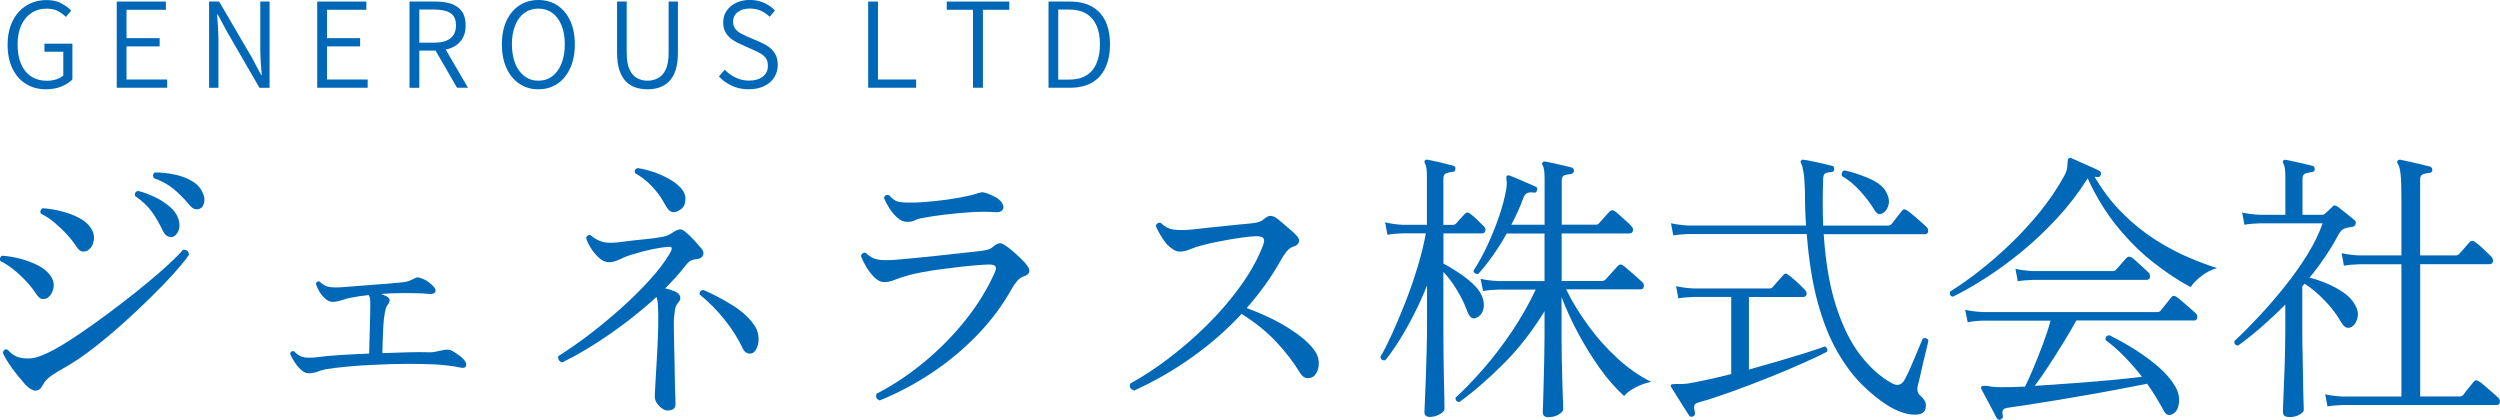 <?xml version="1.0" encoding="UTF-8"?>
<svg id="_レイヤー_2" data-name="レイヤー 2" xmlns="http://www.w3.org/2000/svg" viewBox="0 0 400.9 67.32">
  <defs>
    <style>
      .cls-1 {
        fill: #0168b7;
      }
    </style>
  </defs>
  <g id="_レイヤー_1-2" data-name="レイヤー 1">
    <g>
      <g>
        <path class="cls-1" d="M7.65,47.76c-.27.15-.57.21-.89.18-.32-.03-.66-.33-1.03-.91-.4-.61-.91-1.25-1.53-1.92-.62-.67-1.29-1.29-2.01-1.87-.71-.58-1.42-1.03-2.12-1.37-.09-.15-.11-.32-.05-.5.06-.18.17-.3.32-.36.97.06,1.97.23,2.99.5,1.02.27,1.95.63,2.8,1.07.85.44,1.49.97,1.92,1.57.49.67.66,1.35.52,2.05-.14.7-.45,1.22-.93,1.55ZM6.88,61.72c-.64,1.25-1.58,1.23-2.83-.05-.4-.46-.84-1-1.35-1.62-.5-.62-.96-1.25-1.37-1.89-.41-.64-.71-1.17-.89-1.6.15-.49.42-.64.82-.46.33.4.72.71,1.16.96.44.24,1,.38,1.67.41.67.03,1.26-.03,1.78-.18.52-.15,1.09-.38,1.73-.68.91-.43,2.01-1.04,3.28-1.85,1.28-.81,2.64-1.73,4.08-2.76,1.44-1.03,2.91-2.12,4.4-3.26,1.49-1.14,2.9-2.26,4.22-3.35s2.49-2.11,3.49-3.03c1-.93,1.76-1.69,2.28-2.3.58-.06.9.2.96.78-.46.7-1.22,1.64-2.28,2.83s-2.31,2.49-3.74,3.9c-1.43,1.41-2.94,2.84-4.54,4.27-1.6,1.43-3.17,2.74-4.72,3.95-1.55,1.2-2.96,2.17-4.24,2.9-1.19.67-2.08,1.22-2.67,1.64-.59.43-1.01.9-1.25,1.41ZM14.09,40.15c-.24.15-.53.21-.87.18-.33-.03-.68-.33-1.05-.91-.4-.61-.91-1.25-1.53-1.92-.62-.67-1.29-1.29-1.98-1.87-.7-.58-1.4-1.03-2.1-1.37-.09-.15-.11-.32-.05-.5.06-.18.17-.3.32-.37.97.06,1.97.22,2.99.48,1.02.26,1.95.6,2.78,1.03.84.43,1.47.94,1.89,1.55.49.67.67,1.37.55,2.1-.12.73-.44,1.26-.96,1.6ZM27.63,38c-.27.03-.54-.01-.8-.14-.26-.12-.51-.43-.75-.91-.49-1.06-1.07-2.06-1.73-2.99-.67-.93-1.57-1.77-2.69-2.53-.09-.43.06-.7.46-.82.88.21,1.79.55,2.74,1,.94.46,1.77,1,2.49,1.64.71.64,1.16,1.37,1.35,2.19.15.67.1,1.25-.16,1.73-.26.49-.56.76-.89.82ZM32.1,33.44c-.24.12-.52.15-.82.09s-.62-.3-.96-.73c-.76-.91-1.57-1.73-2.44-2.46-.87-.73-1.94-1.32-3.22-1.78-.21-.46-.14-.76.23-.91.91,0,1.89.1,2.92.3,1.03.2,1.97.52,2.8.98.84.46,1.44,1.05,1.8,1.78.33.64.45,1.22.34,1.73s-.33.85-.66,1Z"/>
        <path class="cls-1" d="M49.44,59.85c-.4,0-.8-.2-1.21-.59-.41-.39-.78-.84-1.09-1.35-.32-.5-.52-.92-.62-1.25.06-.15.15-.26.27-.32s.24-.06.37,0c.52.55,1.06.87,1.62.96.56.09,1.36.08,2.39-.05.82-.12,1.96-.23,3.42-.32s3-.17,4.61-.23c0-.43.01-1.02.04-1.78.03-.76.05-1.55.07-2.37.02-.82.03-1.55.05-2.19.01-.64.02-1.05.02-1.23,0-.43,0-.78-.02-1.07-.02-.29-.1-.54-.25-.75-.58.06-1.11.13-1.6.21-.49.08-.94.16-1.37.25-.21.03-.42.08-.62.14-.2.06-.37.12-.53.18-.3.09-.59.17-.87.23-.27.06-.53.09-.78.09-.4,0-.79-.17-1.19-.52-.4-.35-.72-.75-.98-1.21-.26-.46-.43-.85-.52-1.19.12-.33.33-.44.64-.32.39.43.86.7,1.39.82.53.12,1.31.14,2.35.05,1.09-.09,2.26-.18,3.49-.27s2.39-.18,3.49-.27,1.95-.17,2.55-.23c.39-.03.73-.1,1-.21.27-.11.56-.23.87-.39.24-.15.46-.21.66-.18.2.03.39.09.57.18.43.15.78.34,1.07.57s.54.45.75.66c.36.4.46.71.3.96-.17.24-.54.33-1.12.27-.49-.06-1.14-.1-1.96-.11-.82-.02-1.49-.02-2.01-.02-1.25,0-2.45.05-3.6.14.15.06.3.12.46.18.15.06.29.12.41.18.39.21.57.46.52.73-.05.27-.19.55-.43.82-.12.18-.24.56-.34,1.12-.11.56-.18,1.23-.23,2.01-.04.78-.08,1.56-.11,2.35-.03.79-.05,1.49-.05,2.1,1.55-.06,2.99-.11,4.31-.14,1.32-.03,2.3-.03,2.94,0,.4.03.79,0,1.19-.07.39-.08.71-.14.96-.21.12-.03.21-.05.27-.05.24-.06.5-.09.78-.09s.56.09.87.27c.27.15.62.38,1.03.68.41.3.69.58.84.82.24.3.31.59.21.87-.11.27-.42.35-.94.23-.52-.12-1.17-.23-1.96-.32-.79-.09-1.48-.15-2.05-.18-1.22-.06-2.67-.09-4.36-.09s-3.38.05-5.09.14c-1.64.06-3.19.16-4.63.3-1.44.14-2.61.28-3.49.43-.55.12-1,.26-1.37.41-.37.15-.84.23-1.41.23Z"/>
        <path class="cls-1" d="M107.05,65.83c-.43,0-.88-.25-1.37-.75s-.71-1.04-.68-1.62c0-.18.02-.5.05-.96s.06-1.02.09-1.69c.06-1.12.14-2.46.23-3.99.09-1.54.15-3.03.18-4.49s.01-2.66-.05-3.6c-.03-.24-.06-.46-.09-.64-.03-.18-.08-.33-.14-.46-2.22,2.04-4.66,3.98-7.32,5.84-2.66,1.85-5.25,3.41-7.78,4.65-.24-.06-.43-.19-.55-.39-.12-.2-.15-.4-.09-.62,1.37-.85,2.9-1.92,4.61-3.19,1.7-1.28,3.41-2.68,5.13-4.2,1.72-1.52,3.3-3.06,4.74-4.63,1.44-1.57,2.58-3.05,3.4-4.45.24-.43.34-.71.3-.87-.05-.15-.19-.21-.43-.18-.7.03-1.57.15-2.6.36-1.03.21-2.08.49-3.15.82-.76.21-1.46.48-2.1.8-.64.32-1.23.48-1.78.48s-1.08-.23-1.6-.71c-.52-.47-.97-1.02-1.35-1.64-.38-.62-.62-1.15-.71-1.57.06-.18.17-.31.32-.39s.29-.08.41-.02c.58.52,1.22.87,1.94,1.07.71.2,1.77.19,3.17-.02,1.16-.15,2.3-.28,3.44-.39,1.14-.11,2.12-.23,2.94-.39.46-.09.81-.21,1.07-.34.26-.14.54-.31.84-.52.43-.24.76-.36,1-.34.24.02.52.16.82.43.42.33.86.75,1.3,1.23.44.49.84.94,1.21,1.37.33.36.43.73.3,1.09s-.46.58-.98.64c-.4.03-.72.11-.98.23-.26.12-.59.44-.98.96-.46.58-.94,1.16-1.46,1.73-.52.58-1.08,1.17-1.69,1.78.3.06.59.14.87.23s.52.18.73.27c.43.18.69.44.8.78.11.33,0,.67-.3,1-.27.3-.44.65-.5,1.03-.06.38-.12.84-.18,1.39-.03.36-.04.95-.02,1.76.02.81.03,1.73.05,2.76.01,1.03.04,2.1.07,3.19s.05,2.1.05,3.01c.03.79.05,1.48.07,2.05.01.58.02.96.02,1.14,0,.64-.43.96-1.28.96ZM108.05,34.03c-.3,0-.57-.12-.8-.36-.23-.24-.51-.67-.84-1.28-.43-.79-1.04-1.62-1.85-2.49-.81-.87-1.71-1.57-2.71-2.12-.15-.43-.02-.7.41-.82.7.09,1.49.28,2.37.57.88.29,1.73.65,2.53,1.09.81.44,1.47.94,1.98,1.48.52.55.78,1.13.78,1.73,0,.79-.23,1.35-.68,1.69-.46.33-.85.5-1.19.5ZM120.77,56.57c-.27.15-.57.18-.89.07-.32-.11-.57-.34-.75-.71-.73-1.58-1.7-3.13-2.92-4.65-1.22-1.52-2.55-2.87-4.01-4.06-.06-.43.14-.67.59-.73,1.61.7,3.17,1.52,4.67,2.46,1.5.94,2.64,1.96,3.4,3.06.43.58.68,1.19.75,1.82.08.64.03,1.21-.14,1.71s-.4.84-.71,1.03Z"/>
        <path class="cls-1" d="M141.12,64.23c-.58-.21-.76-.58-.55-1.09,2.74-1.43,5.32-3.15,7.75-5.18,2.43-2.02,4.61-4.25,6.55-6.68,1.93-2.43,3.49-4.97,4.67-7.62.18-.43.21-.74.09-.94-.12-.2-.46-.3-1-.3-.33,0-.91.03-1.71.09-.81.06-1.75.15-2.83.27-1.08.12-2.18.26-3.31.41-1.12.15-2.17.32-3.12.5-.96.18-1.73.37-2.3.55-.73.21-1.38.43-1.94.66-.56.23-1.1.34-1.62.34-.55,0-1.08-.26-1.6-.78-.52-.52-.97-1.11-1.35-1.78-.38-.67-.65-1.22-.8-1.64.18-.46.46-.61.82-.46.58.58,1.22.93,1.94,1.05.71.12,1.76.12,3.12,0,.64-.06,1.55-.14,2.74-.25,1.19-.11,2.46-.24,3.83-.39,1.37-.15,2.68-.3,3.92-.43,1.25-.14,2.25-.25,3.01-.34.49-.06.86-.14,1.12-.23.26-.09.51-.24.75-.46.39-.33.73-.51,1-.52.27-.01.55.08.82.3.33.18.75.49,1.23.91.49.43.96.86,1.41,1.3.46.44.78.8.96,1.07.3.4.41.75.32,1.05-.09.3-.38.53-.87.68-.4.12-.76.38-1.09.78-.33.4-.62.82-.87,1.28-1.43,2.55-3.21,4.95-5.34,7.18-2.13,2.23-4.53,4.26-7.21,6.07-2.68,1.81-5.54,3.34-8.58,4.58ZM145.45,35.58c-.55,0-1.07-.23-1.57-.68s-.94-.98-1.3-1.57c-.37-.59-.64-1.12-.82-1.57.09-.43.37-.58.82-.46.52.64,1.08,1,1.69,1.09.61.09,1.44.12,2.51.09.12,0,.24,0,.37-.02.12-.01.26-.02.41-.02.64-.03,1.54-.11,2.69-.23,1.16-.12,2.33-.29,3.51-.5,1.19-.21,2.16-.44,2.92-.68.03,0,.06-.02.09-.05.21-.06.42-.11.62-.14.2-.03.46.02.8.14,1.22.43,2.01.89,2.37,1.39.36.5.45.91.25,1.23-.2.32-.57.46-1.12.43-1.16-.09-2.48-.09-3.97,0-1.49.09-2.91.22-4.26.39-1.35.17-2.43.33-3.22.48-.73.12-1.25.27-1.55.43-.3.17-.71.25-1.23.25Z"/>
        <path class="cls-1" d="M181.81,62.59c-.58-.21-.76-.58-.55-1.09,1.95-1.06,3.98-2.4,6.09-3.99,2.11-1.6,4.16-3.37,6.13-5.31,1.98-1.95,3.75-3.99,5.31-6.14,1.57-2.14,2.78-4.28,3.63-6.41.3-.7.37-1.17.21-1.41-.17-.24-.56-.36-1.16-.36-.55,0-1.35.08-2.39.23-1.05.15-2.14.33-3.28.55-1.14.21-2.15.44-3.03.68-.73.18-1.38.4-1.94.64-.56.24-1.12.37-1.66.37-.33,0-.68-.11-1.03-.34-.35-.23-.69-.51-1.03-.84-.4-.49-.75-1-1.07-1.55s-.55-1.02-.71-1.41c.06-.18.17-.32.32-.41s.32-.11.5-.05c.58.58,1.22.93,1.94,1.05.71.12,1.76.12,3.12,0,.79-.09,1.75-.2,2.87-.32,1.12-.12,2.29-.24,3.49-.36,1.2-.12,2.29-.23,3.26-.32.88-.09,1.5-.32,1.87-.68.39-.33.73-.5,1-.5s.56.09.87.27c.3.21.68.51,1.12.89.44.38.87.75,1.3,1.12.42.36.74.67.96.91.33.37.45.71.34,1.03-.11.32-.4.56-.89.71-.4.12-.76.39-1.09.8-.33.41-.62.84-.87,1.3-.76,1.37-1.6,2.7-2.53,3.99-.93,1.29-1.92,2.55-2.99,3.76,2.55.94,4.76,1.99,6.61,3.15,1.85,1.16,3.21,2.28,4.06,3.38.52.64.81,1.28.87,1.94.06.65-.02,1.22-.23,1.69-.21.47-.49.78-.82.94-.79.33-1.43.11-1.92-.68-1.03-1.7-2.31-3.37-3.83-4.99-1.52-1.63-3.38-3.12-5.56-4.49-2.31,2.49-4.93,4.79-7.87,6.89-2.94,2.1-6.07,3.91-9.42,5.43Z"/>
        <path class="cls-1" d="M229.38,66.87c-.64,0-.96-.26-.96-.78,0-.15.02-.68.07-1.6.05-.91.09-2.06.14-3.44.05-1.38.09-2.89.14-4.52.05-1.63.07-3.22.07-4.77v-5.98c-.67,1.67-1.4,3.28-2.19,4.81-.79,1.54-1.58,2.93-2.37,4.17-.79,1.25-1.51,2.25-2.14,3.01-.46.06-.71-.12-.78-.55.55-.91,1.17-2.14,1.87-3.67.7-1.54,1.41-3.23,2.14-5.09.73-1.85,1.38-3.74,1.96-5.66.58-1.92,1.02-3.71,1.32-5.38h-3.7c-1,.03-1.82.11-2.46.23l-.37-2.01c.76.21,1.69.35,2.78.41h3.92v-7.71c0-1.12-.11-1.84-.32-2.14-.09-.15-.09-.32,0-.5.15-.09.3-.12.46-.09.49.09,1.15.24,1.98.43.84.2,1.53.37,2.08.52.3.09.42.27.36.55,0,.3-.17.46-.5.46-.3.03-.62.1-.94.21-.32.11-.48.39-.48.84v7.44h1.55c.18,0,.35-.08.5-.23.15-.18.39-.45.71-.8.32-.35.54-.58.66-.71.27-.3.56-.32.87-.05.3.21.67.52,1.09.94.43.41.78.75,1.05,1.03.27.24.37.5.3.78-.08.27-.25.41-.52.41h-6.2v4.84c.49.24,1.16.64,2.03,1.19.87.55,1.7,1.17,2.49,1.87.79.7,1.34,1.4,1.64,2.1.33.79.41,1.52.23,2.19s-.58,1.12-1.19,1.37c-.55.24-1-.11-1.37-1.05-.4-1.12-.95-2.27-1.67-3.44-.71-1.17-1.44-2.14-2.17-2.9v8.16c0,1.58,0,3.16.02,4.72.01,1.57.04,3.01.07,4.33s.05,2.41.07,3.26c.01.85.02,1.37.02,1.55,0,.24-.25.51-.75.8-.5.29-1.01.43-1.53.43ZM248.36,66.92c-.64,0-.96-.27-.96-.82,0-.12.01-.61.05-1.46.03-.85.06-1.9.09-3.15.03-1.25.06-2.53.09-3.85s.05-2.52.05-3.58v-4.15c-1.92,3.13-4.08,5.92-6.5,8.35-2.42,2.43-4.8,4.5-7.14,6.2-.43,0-.64-.23-.64-.68,1.4-1.28,2.88-2.81,4.45-4.61,1.57-1.79,3.08-3.77,4.54-5.93,1.46-2.16,2.75-4.42,3.88-6.8h-6.02c-1,.03-1.81.11-2.42.23l-.41-1.96c.76.18,1.7.3,2.83.36h7.43v-7.62h-6.07c-.67,1.22-1.4,2.38-2.19,3.49-.79,1.11-1.58,2.11-2.37,2.99-.18.03-.35,0-.5-.09s-.24-.23-.27-.41c.79-1.22,1.54-2.59,2.26-4.13.71-1.54,1.34-3.09,1.87-4.65.53-1.57.9-2.99,1.12-4.26.06-.36.09-.68.09-.94s-.02-.46-.05-.62c-.03-.3-.02-.5.05-.59.06-.12.21-.15.46-.09.3.12.73.3,1.28.52.55.23,1.09.46,1.64.71.55.24.96.43,1.23.55.27.09.35.29.23.59-.03.3-.21.43-.55.36-.4-.06-.72-.04-.98.07-.26.11-.46.34-.62.71-.24.7-.53,1.42-.87,2.17-.33.75-.7,1.48-1.09,2.21h5.34v-7.39c0-1.12-.11-1.84-.32-2.14-.12-.18-.12-.33,0-.46.09-.12.24-.17.46-.14.33.06.77.15,1.3.27s1.06.24,1.6.36c.53.12.96.23,1.3.32.24.09.37.27.37.55-.03.27-.2.44-.5.5-.33.03-.66.09-.98.18s-.48.36-.48.82v7.12h5.47c.21,0,.36-.06.46-.18.09-.09.27-.28.52-.57.26-.29.51-.57.75-.84.24-.27.41-.46.5-.55.21-.21.47-.23.78-.05.18.12.46.35.82.68.37.33.73.66,1.09.98s.61.56.73.71c.27.27.37.55.3.82-.08.27-.28.41-.62.41h-10.81v7.62h6.52c.18,0,.35-.08.5-.23.09-.09.28-.3.57-.62l.87-.96c.29-.32.48-.52.57-.62.24-.27.52-.29.82-.05.18.12.49.37.93.75.44.38.87.76,1.3,1.14.43.38.7.63.82.75.24.21.33.46.27.75-.06.29-.21.43-.46.43h-12c.97,1.98,2.17,3.93,3.58,5.86,1.41,1.93,2.98,3.68,4.7,5.25,1.72,1.57,3.5,2.81,5.36,3.72-.85.18-1.68.48-2.49.89-.81.41-1.42.87-1.85,1.39-1.37-1.25-2.68-2.74-3.92-4.49-1.25-1.75-2.39-3.6-3.44-5.56s-1.94-3.9-2.67-5.82v6.39c0,1.16.01,2.37.04,3.65.03,1.28.06,2.49.09,3.63.03,1.14.06,2.1.09,2.87s.05,1.25.05,1.44c0,.27-.24.55-.71.84-.47.29-1.01.43-1.62.43Z"/>
        <path class="cls-1" d="M271.48,66.78c-.27.12-.49.06-.64-.18-.18-.3-.46-.75-.84-1.32-.38-.58-.75-1.17-1.12-1.78s-.65-1.06-.87-1.37c-.12-.18-.12-.33,0-.46.06-.06.33-.09.82-.09h.84c.32,0,.68-.03,1.07-.09.88-.15,1.92-.36,3.12-.62,1.2-.26,2.46-.55,3.76-.89v-12.36h-6.02c-1,.03-1.83.11-2.46.23l-.36-1.96c.76.18,1.69.3,2.78.37h12.18c.21,0,.38-.06.5-.18.09-.12.26-.32.5-.59.24-.27.49-.55.73-.82.24-.27.41-.46.5-.55.21-.3.47-.32.78-.05.33.21.79.59,1.37,1.12.58.53,1,.95,1.28,1.25.27.27.37.54.3.8-.08.26-.27.39-.57.39h-8.67v11.63c1.64-.46,3.25-.91,4.81-1.37,1.57-.46,2.99-.89,4.29-1.3,1.29-.41,2.32-.75,3.08-1.03.15.06.27.18.34.34.08.17.07.34-.02.52-.94.49-2.25,1.1-3.92,1.85-1.67.75-3.5,1.51-5.47,2.3-1.98.79-3.95,1.54-5.93,2.26-1.98.71-3.74,1.28-5.29,1.71-.4.12-.62.3-.66.55-.05.24,0,.59.11,1.05.06.3-.04.52-.32.64ZM308.75,65.64c-.21.64-.9.92-2.05.84-1.16-.08-2.45-.54-3.88-1.39-1.46-.91-2.89-2.07-4.29-3.47-1.4-1.4-2.71-3.15-3.92-5.27-1.22-2.11-2.25-4.71-3.1-7.78-.85-3.07-1.44-6.75-1.78-11.04h-18.98c-1,.03-1.81.11-2.42.23l-.37-1.96c.76.18,1.69.3,2.78.37h18.88c-.06-.88-.11-1.77-.14-2.67-.03-.9-.04-1.82-.04-2.76-.03-1.31-.1-2.31-.21-3.01-.11-.7-.24-1.2-.39-1.51-.12-.18-.12-.35,0-.5.06-.12.2-.15.41-.09.33.03.79.11,1.37.23.58.12,1.16.25,1.76.39.59.14,1.06.25,1.39.34.24.03.37.21.37.55-.03.3-.2.46-.5.46-.49.03-.81.11-.98.23s-.27.4-.3.82c-.09,2.68-.09,5.19,0,7.53h10.31c.3,0,.53-.09.68-.27.18-.24.46-.61.84-1.09.38-.49.65-.82.8-1,.21-.3.5-.32.87-.05.24.15.56.4.96.75.4.35.8.7,1.21,1.05.41.35.71.62.89.8.24.24.33.5.27.78-.06.27-.23.41-.5.41h-16.24c.3,4.59.98,8.48,2.03,11.68s2.34,5.78,3.88,7.75c1.54,1.98,3.19,3.45,4.95,4.42.82.49,1.47.4,1.96-.27.18-.27.43-.74.73-1.39.3-.65.62-1.36.93-2.12.32-.76.61-1.45.87-2.08.26-.62.43-1.04.52-1.25.18-.09.36-.11.55-.05.18.06.3.17.37.32-.03.21-.13.66-.3,1.35-.17.68-.35,1.44-.55,2.28-.2.84-.37,1.6-.52,2.28-.15.68-.26,1.12-.32,1.3-.18.7-.06,1.25.36,1.64.4.33.67.68.82,1.03.15.35.15.75,0,1.21ZM301.95,34.17c-.27.15-.51.2-.71.14-.2-.06-.42-.27-.66-.64-.58-.97-1.33-1.98-2.26-3.01-.93-1.03-1.91-1.84-2.94-2.42-.06-.21-.05-.41.02-.59.08-.18.22-.29.43-.32,1.34.3,2.66.75,3.97,1.32,1.31.58,2.19,1.28,2.65,2.1.43.79.55,1.5.39,2.12-.17.62-.46,1.06-.89,1.3Z"/>
        <path class="cls-1" d="M313.17,47.58c-.43-.09-.58-.37-.46-.82,1.43-.88,2.97-1.97,4.63-3.26,1.66-1.29,3.33-2.74,5.02-4.36,1.69-1.61,3.28-3.34,4.79-5.2,1.5-1.85,2.8-3.79,3.9-5.79.24-.46.39-.86.43-1.21.05-.35.07-.65.07-.89.03-.39.11-.62.23-.68.12-.09.26-.09.41,0,.37.15.83.36,1.39.62.56.26,1.12.51,1.69.75.56.24,1.01.46,1.35.64.15.06.24.15.27.27.03.12.03.24,0,.36-.09.3-.29.43-.59.37-.06,0-.13,0-.21-.02-.08-.02-.15-.02-.21-.02,1.37,2.31,2.9,4.3,4.61,5.98,1.7,1.67,3.47,3.08,5.29,4.22,1.82,1.14,3.58,2.07,5.27,2.78,1.69.71,3.18,1.27,4.49,1.67-.91.24-1.77.68-2.58,1.32-.81.64-1.36,1.22-1.67,1.73-1.83-.97-3.76-2.24-5.79-3.81-2.04-1.57-3.99-3.48-5.86-5.75-1.87-2.27-3.49-4.89-4.86-7.87l-.04.05c-1.4,2.22-3,4.31-4.81,6.27-1.81,1.96-3.7,3.76-5.68,5.38-1.98,1.63-3.92,3.05-5.82,4.26-1.9,1.22-3.66,2.22-5.27,3.01ZM320.84,67.29c-.24.09-.46.01-.64-.23-.12-.24-.35-.68-.68-1.3-.33-.62-.67-1.25-1-1.89-.33-.64-.59-1.12-.78-1.46-.09-.21-.08-.36.05-.46.12-.09.46-.11,1-.05.27.06.58.11.93.14.35.03.75.05,1.21.05.55,0,1.14,0,1.78-.02.64-.02,1.31-.04,2.01-.07.43-.82.9-1.85,1.41-3.1.52-1.25,1.03-2.54,1.53-3.88.5-1.34.89-2.54,1.16-3.6h-10.86c-1,.03-1.81.12-2.42.27l-.41-2.01c.76.18,1.7.3,2.83.36h27.92c.15,0,.27-.01.37-.05.09-.03.18-.11.27-.23.09-.12.26-.33.5-.62.24-.29.48-.59.71-.89.23-.3.39-.5.48-.59.18-.27.46-.29.82-.05.15.09.45.33.89.71.44.38.88.76,1.32,1.14.44.38.72.63.84.75.24.21.33.46.27.75-.06.29-.21.43-.46.43h-18.93c-.58,1.06-1.27,2.25-2.08,3.56-.81,1.31-1.61,2.58-2.42,3.81-.81,1.23-1.53,2.27-2.17,3.12,1.85-.12,3.83-.26,5.93-.41,2.1-.15,4.13-.32,6.09-.5,1.96-.18,3.69-.36,5.18-.55-.91-1.16-1.85-2.23-2.81-3.22-.96-.99-1.97-1.88-3.03-2.67-.06-.46.14-.71.59-.78,1.43.7,2.83,1.49,4.22,2.37,1.38.88,2.63,1.81,3.74,2.78,1.11.97,1.97,1.98,2.58,3.01.52.85.73,1.73.64,2.62-.09.9-.4,1.5-.91,1.8-.64.43-1.16.26-1.55-.5-.43-.79-.86-1.54-1.3-2.26-.44-.71-.89-1.39-1.35-2.03-1.22.24-2.62.52-4.22.82-1.6.3-3.26.61-5,.91-1.73.3-3.43.59-5.09.87-1.66.27-3.17.52-4.54.73-1.37.21-2.49.38-3.38.5-.49.06-.78.19-.89.39-.11.2-.11.49-.02.89.06.3-.06.5-.36.59ZM323.57,45.12l-.37-2.01c.76.18,1.69.3,2.78.36h12.82c.21,0,.38-.06.5-.18.09-.09.26-.28.5-.57.24-.29.49-.57.73-.84.24-.27.41-.46.5-.55.21-.21.49-.23.82-.05.18.12.45.35.8.68.35.33.71.66,1.07.98s.62.56.78.71c.24.27.33.55.27.82-.06.27-.26.41-.59.41h-18.15c-1.03.03-1.85.11-2.46.23Z"/>
        <path class="cls-1" d="M367.09,66.87c-.67,0-1-.26-1-.78,0-.15.01-.71.05-1.67.03-.96.08-2.13.14-3.51.06-1.38.11-2.77.14-4.15.03-1.38.05-2.58.05-3.58v-4.33c-1.22,1.22-2.46,2.39-3.74,3.51-1.28,1.12-2.55,2.14-3.83,3.06-.46-.06-.65-.3-.59-.73,1.25-1.16,2.57-2.49,3.97-3.99s2.78-3.1,4.13-4.79c1.35-1.69,2.56-3.4,3.63-5.13,1.06-1.73,1.87-3.39,2.42-4.97h-10.08c-1,.03-1.82.11-2.46.23l-.37-1.96c.76.18,1.69.3,2.78.36h4.15v-6.07c0-1.12-.11-1.84-.32-2.14-.12-.18-.12-.35,0-.5.09-.09.24-.12.46-.09.33.06.77.15,1.3.27.53.12,1.06.24,1.6.36.53.12.96.23,1.3.32.24.03.37.21.37.55-.03.3-.2.46-.5.46-.3.03-.62.1-.96.21-.33.11-.5.39-.5.84v5.79h3.1c.21,0,.37-.05.46-.14.18-.15.4-.34.64-.57s.47-.45.68-.66c.18-.18.43-.17.73.05.33.24.79.6,1.37,1.07.58.47,1.03.84,1.37,1.12.18.15.24.35.18.59-.06.24-.21.4-.46.46-.18.03-.4.07-.66.11-.26.05-.46.1-.62.16-.37.09-.71.44-1.05,1.05-.58,1.09-1.25,2.22-2.03,3.38-.78,1.16-1.63,2.31-2.58,3.47.88.21,1.82.52,2.8.94s1.89.91,2.71,1.48c.82.58,1.43,1.25,1.83,2.01.43.76.52,1.5.3,2.21-.23.71-.6,1.16-1.12,1.35-.3.09-.57.06-.8-.09-.23-.15-.5-.49-.8-1-.58-1.03-1.41-2.11-2.49-3.24-1.08-1.12-2.15-2.02-3.22-2.69l-.37.41v7.3c0,1.09.01,2.33.05,3.69.03,1.37.05,2.69.07,3.97.01,1.28.04,2.36.07,3.26.03.9.05,1.44.05,1.62,0,.24-.24.49-.71.75-.47.26-1.01.39-1.62.39ZM373.24,65.19l-.37-1.96c.76.18,1.69.3,2.78.36h9.44v-21.21h-6.8c-1,.03-1.81.11-2.42.23l-.36-2.01c.76.18,1.69.3,2.78.36h6.8v-9.26c0-1.73-.04-3-.14-3.81-.09-.81-.24-1.36-.46-1.67-.12-.18-.12-.33,0-.46.12-.12.27-.17.46-.14.33.06.81.16,1.41.3.61.14,1.23.28,1.87.43.64.15,1.12.27,1.46.37.24.09.36.27.36.55-.03.3-.2.46-.5.46-.33.03-.66.1-.98.21-.32.11-.48.39-.48.84v12.18h5.7c.21,0,.38-.06.5-.18.15-.15.44-.47.87-.96.42-.49.71-.82.87-1,.24-.24.52-.26.82-.05.33.21.78.59,1.35,1.12.56.53,1,.95,1.3,1.25.24.27.33.55.27.82-.06.27-.26.41-.59.41h-11.08v21.21h6.25c.3,0,.53-.09.68-.27.15-.24.42-.6.82-1.07.4-.47.67-.81.82-1.03.21-.27.5-.29.87-.05.24.15.56.4.96.75.4.35.8.7,1.21,1.05.41.35.71.62.89.8.24.24.33.5.27.78-.06.27-.23.41-.5.41h-24.72c-1,.03-1.81.11-2.42.23Z"/>
      </g>
      <g>
        <path class="cls-1" d="M7.37,14.32c-1.21,0-2.28-.29-3.2-.86-.93-.57-1.65-1.39-2.17-2.46-.52-1.07-.78-2.35-.78-3.83,0-1.11.15-2.1.46-2.98.31-.88.74-1.63,1.3-2.26.56-.62,1.22-1.1,1.99-1.43.77-.33,1.6-.49,2.51-.49.96,0,1.75.18,2.39.54.64.36,1.16.74,1.56,1.14l-.87,1.02c-.35-.36-.77-.68-1.25-.93-.48-.26-1.08-.39-1.79-.39-.96,0-1.79.23-2.49.7-.71.47-1.25,1.13-1.63,1.98-.38.86-.58,1.88-.58,3.06s.18,2.23.55,3.1c.36.87.9,1.54,1.61,2.01.7.47,1.55.71,2.55.71.53,0,1.03-.08,1.5-.23s.85-.36,1.12-.62v-3.8h-3.02v-1.3h4.48v5.74c-.44.45-1.03.83-1.76,1.13-.73.3-1.56.45-2.47.45Z"/>
        <path class="cls-1" d="M18.72,14.07V.25h7.88v1.32h-6.31v4.55h5.31v1.32h-5.31v5.31h6.52v1.32h-8.08Z"/>
        <path class="cls-1" d="M33.53,14.07V.25h1.61l5.23,8.95,1.51,2.83h.09c-.06-.69-.12-1.4-.16-2.13-.04-.73-.07-1.45-.07-2.15V.25h1.49v13.83h-1.62l-5.19-8.97-1.51-2.81h-.09c.05.69.1,1.39.14,2.09.04.7.07,1.41.07,2.12v7.57h-1.49Z"/>
        <path class="cls-1" d="M50.87,14.07V.25h7.88v1.32h-6.31v4.55h5.31v1.32h-5.31v5.31h6.52v1.32h-8.08Z"/>
        <path class="cls-1" d="M65.67,14.07V.25h4.23c.94,0,1.78.12,2.49.37.72.25,1.28.65,1.68,1.21.4.56.6,1.31.6,2.24s-.2,1.66-.6,2.26-.96,1.04-1.68,1.34c-.72.3-1.55.44-2.49.44h-2.66v5.97h-1.57ZM67.24,6.84h2.42c1.12,0,1.98-.23,2.57-.69s.89-1.16.89-2.09-.3-1.59-.89-1.96c-.59-.38-1.45-.57-2.57-.57h-2.42v5.31ZM73.29,14.07l-3.7-6.4,1.28-.76,4.17,7.16h-1.76Z"/>
        <path class="cls-1" d="M86.34,14.32c-1.15,0-2.16-.29-3.04-.88-.88-.59-1.57-1.42-2.07-2.5-.5-1.08-.75-2.36-.75-3.83s.25-2.74.75-3.8c.5-1.06,1.19-1.87,2.07-2.45.88-.57,1.89-.86,3.04-.86s2.16.29,3.03.86c.88.57,1.56,1.39,2.06,2.45s.75,2.32.75,3.8-.25,2.75-.75,3.83c-.5,1.08-1.18,1.92-2.06,2.5s-1.89.88-3.03.88ZM86.34,12.94c.86,0,1.6-.24,2.23-.72.63-.48,1.12-1.15,1.47-2.03.35-.88.53-1.9.53-3.09s-.18-2.19-.53-3.05c-.35-.86-.84-1.52-1.47-1.98s-1.37-.69-2.23-.69-1.6.23-2.24.69-1.13,1.12-1.48,1.98c-.35.86-.53,1.88-.53,3.05s.18,2.21.53,3.09c.35.88.85,1.55,1.48,2.03.64.48,1.38.72,2.24.72Z"/>
        <path class="cls-1" d="M103.83,14.32c-.68,0-1.32-.1-1.91-.29-.59-.19-1.11-.52-1.55-.97-.44-.45-.79-1.06-1.04-1.81-.25-.76-.38-1.68-.38-2.78V.25h1.55v8.23c0,1.12.15,2.01.45,2.66s.71,1.12,1.21,1.39c.5.27,1.06.41,1.66.41s1.2-.14,1.71-.41c.51-.27.92-.73,1.23-1.39s.46-1.54.46-2.66V.25h1.49v8.22c0,1.1-.12,2.02-.37,2.78-.25.76-.6,1.36-1.05,1.81s-.98.78-1.57.97c-.59.2-1.23.29-1.91.29Z"/>
        <path class="cls-1" d="M120.07,14.32c-.98,0-1.88-.19-2.69-.56-.81-.37-1.51-.87-2.09-1.5l.93-1.08c.5.53,1.09.95,1.77,1.27.67.32,1.38.48,2.11.48.94,0,1.69-.22,2.23-.65.54-.43.81-1,.81-1.71,0-.52-.11-.93-.32-1.23-.21-.3-.5-.55-.85-.76-.35-.2-.75-.4-1.19-.59l-2-.89c-.43-.18-.86-.41-1.29-.7-.43-.29-.8-.66-1.09-1.12-.29-.46-.43-1.02-.43-1.69,0-.71.19-1.33.56-1.87s.88-.97,1.52-1.27,1.37-.46,2.19-.46,1.59.16,2.29.47c.69.31,1.27.72,1.74,1.23l-.85,1c-.4-.4-.87-.72-1.39-.96s-1.12-.36-1.78-.36c-.81,0-1.45.19-1.95.57-.49.38-.74.89-.74,1.55,0,.47.12.85.36,1.15.24.3.54.54.9.73.36.18.71.36,1.05.52l2,.85c.53.23,1.01.5,1.44.81.43.31.78.7,1.03,1.16.25.46.38,1.04.38,1.73s-.19,1.37-.56,1.96c-.37.59-.9,1.06-1.6,1.4-.69.34-1.52.51-2.47.51Z"/>
        <path class="cls-1" d="M139.22,14.07V.25h1.57v12.5h6.12v1.32h-7.69Z"/>
        <path class="cls-1" d="M156.03,14.07V1.57h-4.21V.25h10.03v1.32h-4.23v12.5h-1.59Z"/>
        <path class="cls-1" d="M168.14,14.07V.25h3.4c1.42,0,2.61.27,3.57.81.96.54,1.68,1.32,2.16,2.34.48,1.02.73,2.25.73,3.7s-.24,2.69-.73,3.74-1.2,1.84-2.14,2.4c-.94.55-2.12.83-3.51.83h-3.48ZM169.7,12.77h1.7c1.12,0,2.05-.22,2.79-.67.74-.45,1.29-1.1,1.65-1.96.37-.86.55-1.87.55-3.04s-.18-2.17-.55-3-.92-1.47-1.65-1.91c-.74-.44-1.67-.66-2.79-.66h-1.7v11.24Z"/>
      </g>
    </g>
  </g>
</svg>
